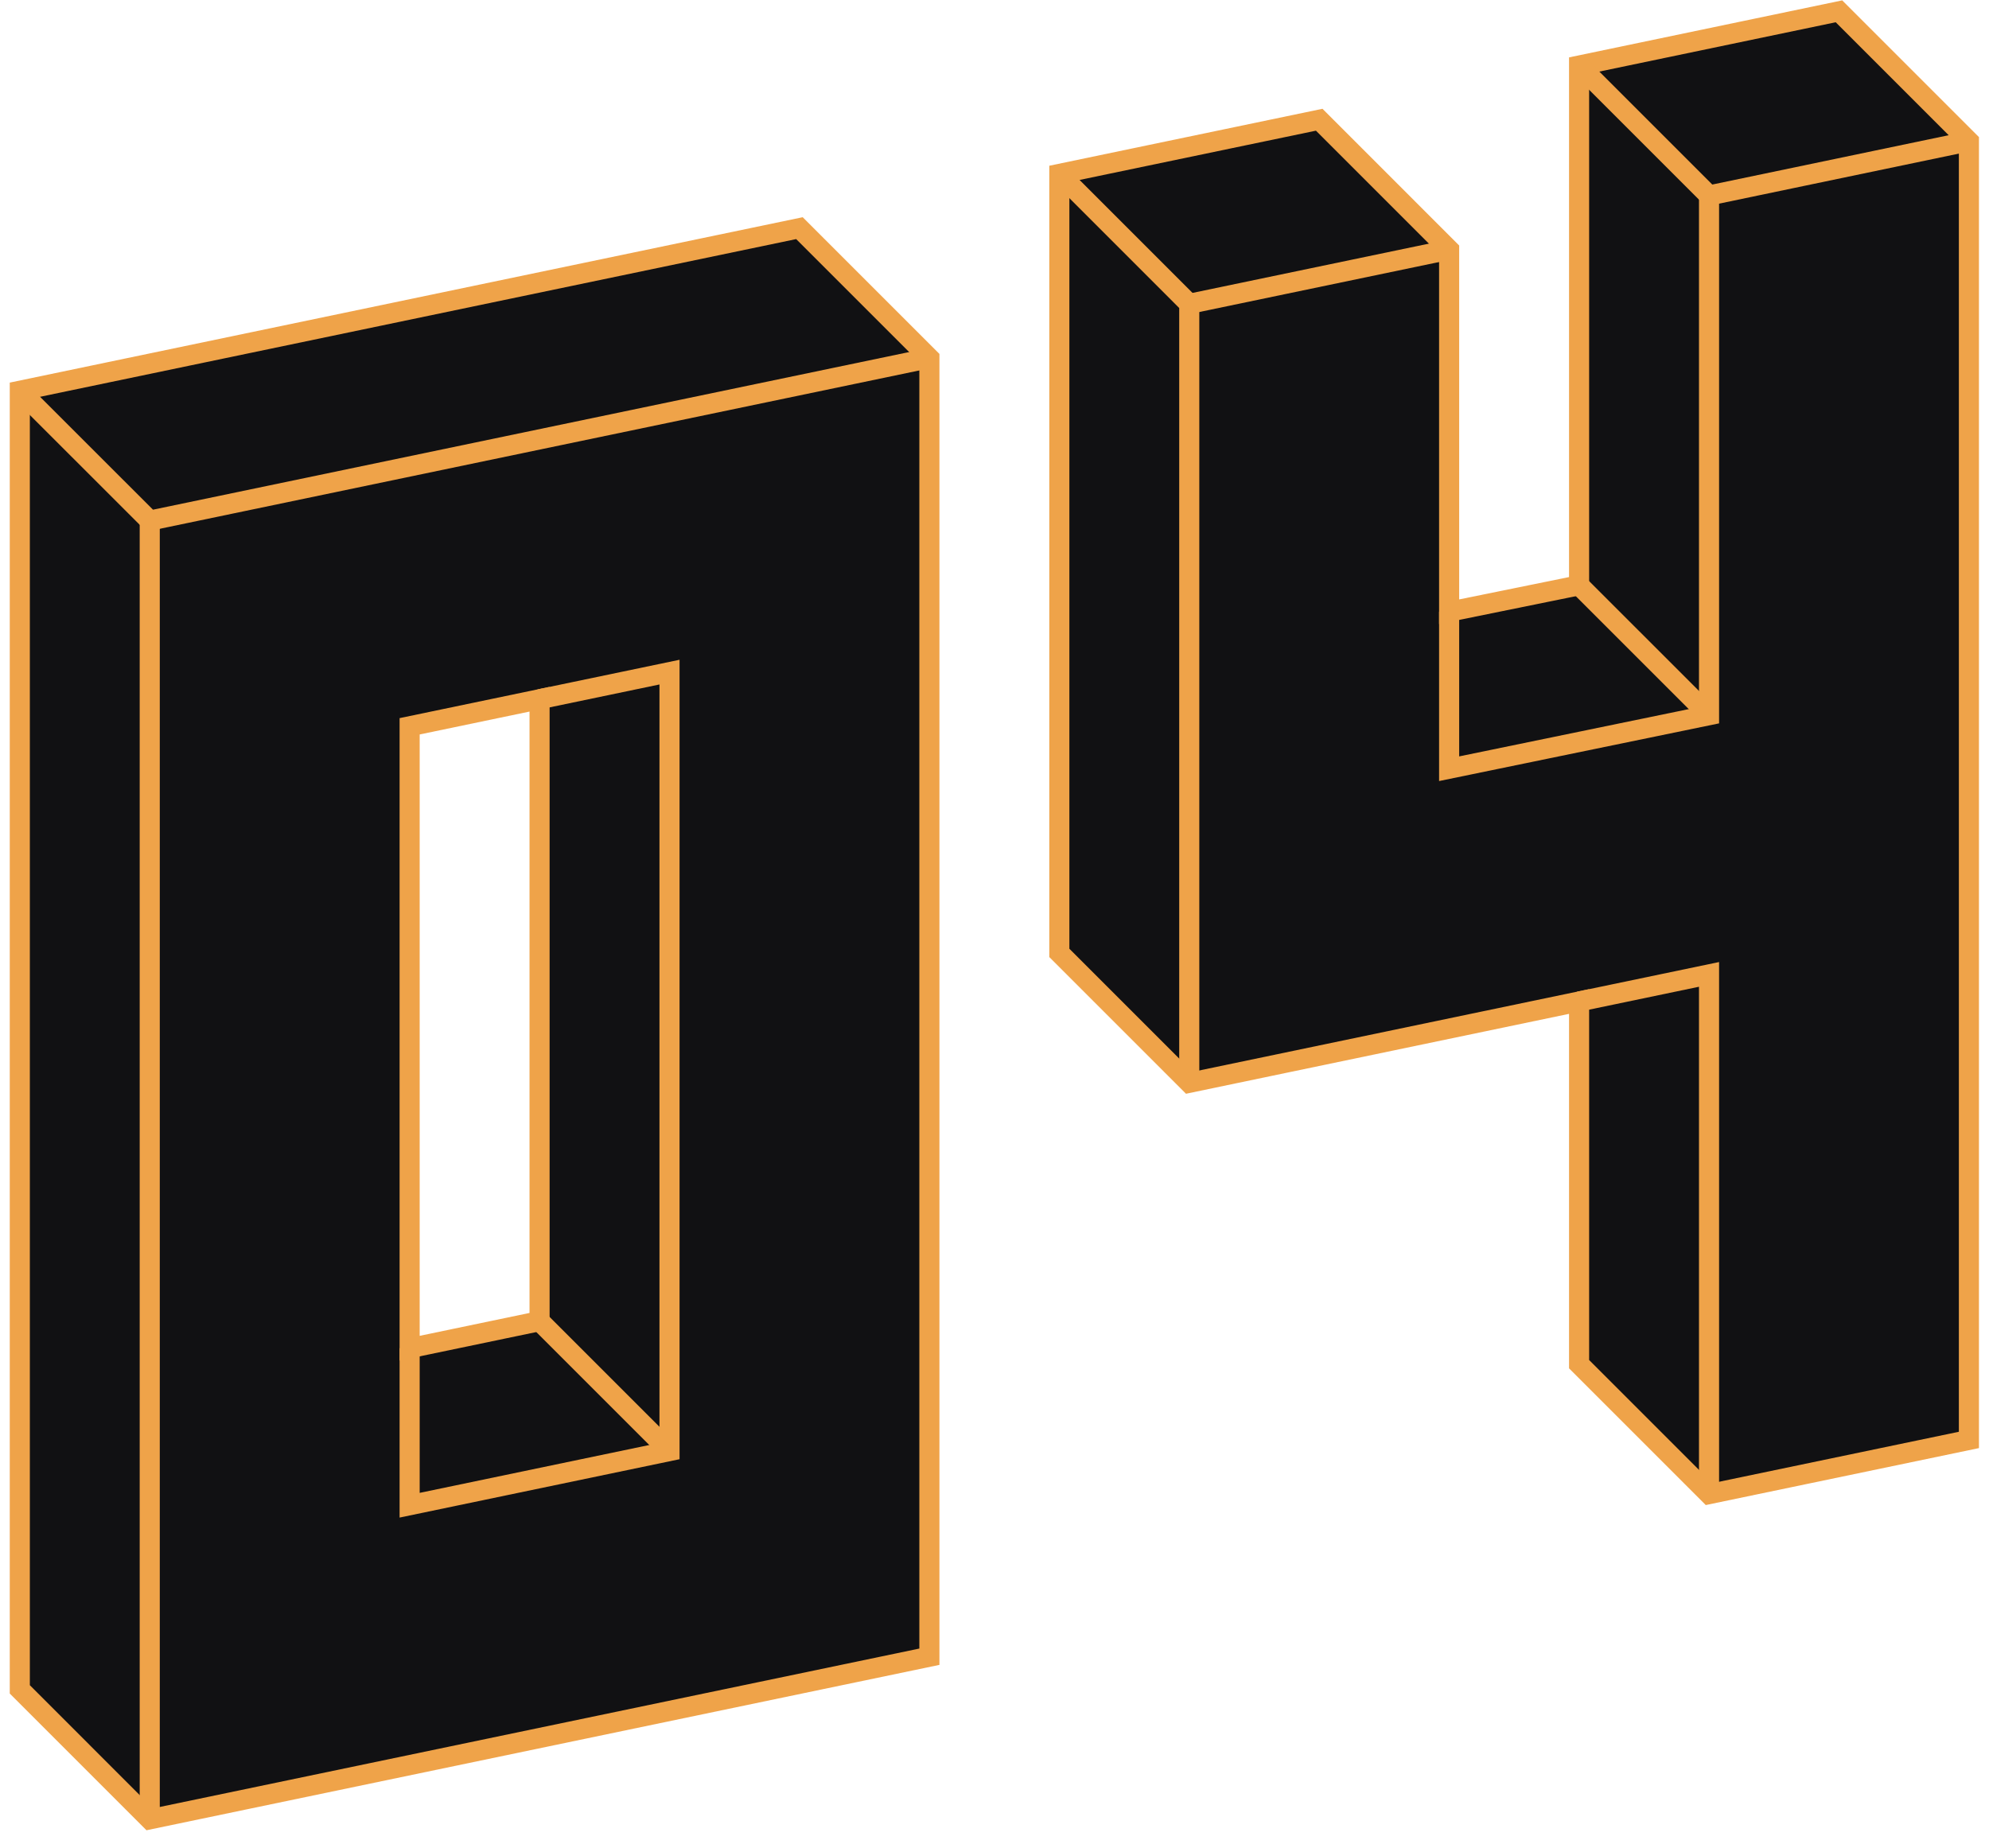 <svg width="99" height="92" viewBox="0 0 99 92" fill="none" xmlns="http://www.w3.org/2000/svg">
<path d="M52.727 8.657L65.662 5.96L72.129 12.428V30.45L78.597 29.134V3.263L91.532 0.563L98 7.031V71.678L85.065 74.375L78.597 67.907V49.853L59.194 53.901L52.727 47.434V8.657Z" fill="#111113" stroke="#EFA349" stroke-miterlimit="10"/>
<path d="M52.727 8.657L59.194 15.125V53.901" stroke="#EFA349" stroke-miterlimit="10"/>
<path d="M72.13 12.428L59.194 15.125" stroke="#EFA349" stroke-miterlimit="10"/>
<path d="M85.065 35.601L78.597 29.134" stroke="#EFA349" stroke-miterlimit="10"/>
<path d="M78.597 3.263L85.065 9.731L98 7.031" stroke="#EFA349" stroke-miterlimit="10"/>
<path d="M85.065 9.731V35.601L72.129 38.266V30.45" stroke="#EFA349" stroke-miterlimit="10"/>
<path d="M78.597 49.853L85.065 48.504V74.375" stroke="#EFA349" stroke-miterlimit="10"/>
<path d="M39.791 11.357L0.986 19.452V84.095L7.453 90.563L46.259 82.469V17.825L39.791 11.357ZM26.856 65.763L20.389 67.111V36.154L26.856 34.806V65.763Z" fill="#111113" stroke="#EFA349" stroke-miterlimit="10"/>
<path d="M0.986 19.452L7.453 25.916L46.259 17.825" stroke="#EFA349" stroke-miterlimit="10"/>
<path d="M7.453 90.563V25.916" stroke="#EFA349" stroke-miterlimit="10"/>
<path d="M26.856 34.806L33.324 33.457V72.231L20.389 74.928V67.112" stroke="#EFA349" stroke-miterlimit="10"/>
<path d="M26.856 65.763L33.324 72.231" stroke="#EFA349" stroke-miterlimit="10"/>
</svg>
